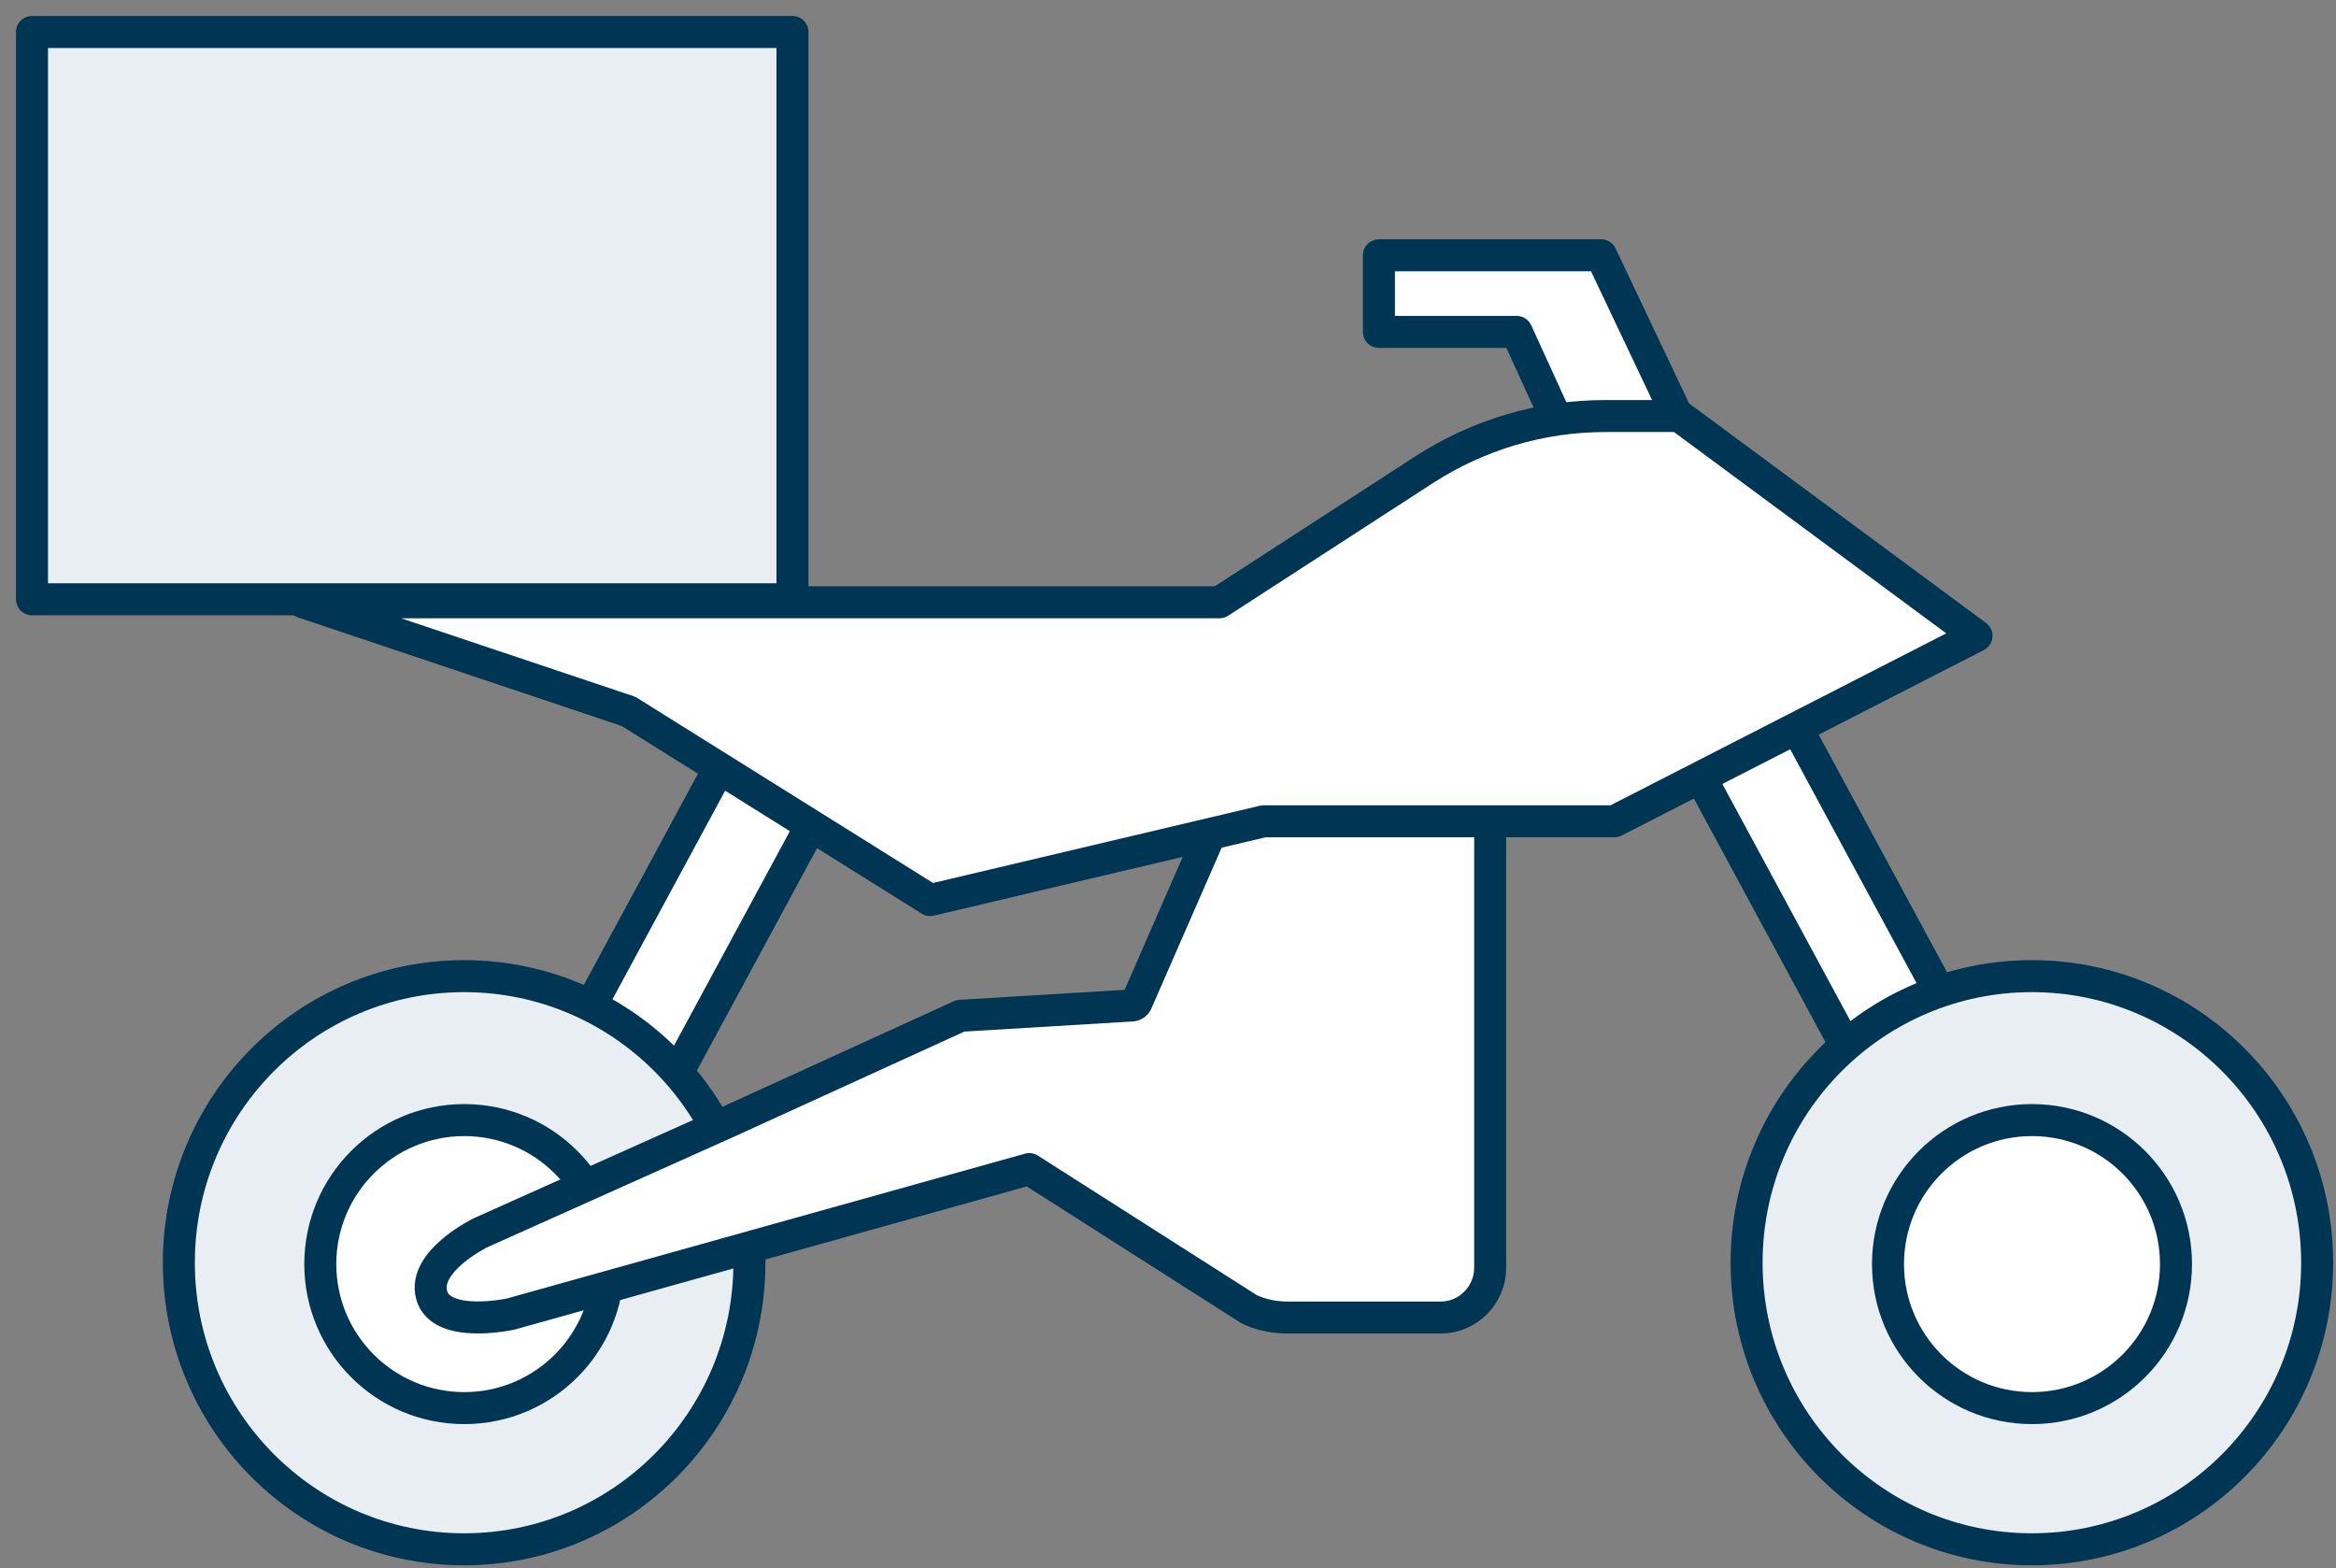 <svg width="73" height="49" viewBox="0 0 73 49" fill="none" xmlns="http://www.w3.org/2000/svg">
<rect x="0" y="0" width="73" height="49" fill="#808080" stroke="none"/>
<path d="M53.838 18.465L50.87 20.083L58.471 34.151L61.439 32.532L53.838 18.465Z" fill="white" stroke="#003554" stroke-linecap="round" stroke-linejoin="round"/>
<path d="M17.507 33.195L20.475 34.813L28.076 20.746L25.108 19.128L17.507 33.195Z" fill="white" stroke="#003554" stroke-linecap="round" stroke-linejoin="round"/>
<path d="M43.091 7.978H50.036L53.438 15.153H49.581L47.395 10.372H43.091V7.978Z" fill="white" stroke="#003554" stroke-linecap="round" stroke-linejoin="round"/>
<path d="M63.496 48.413C68.419 48.413 72.411 44.404 72.411 39.458C72.411 34.512 68.419 30.503 63.496 30.503C58.572 30.503 54.581 34.512 54.581 39.458C54.581 44.404 58.572 48.413 63.496 48.413Z" fill="#E8EEF1" stroke="#003554" stroke-linecap="round" stroke-linejoin="round"/>
<path d="M14.504 48.413C19.428 48.413 23.419 44.404 23.419 39.458C23.419 34.512 19.428 30.503 14.504 30.503C9.581 30.503 5.589 34.512 5.589 39.458C5.589 44.404 9.581 48.413 14.504 48.413Z" fill="#E8EEF1" stroke="#003554" stroke-linecap="round" stroke-linejoin="round"/>
<path d="M63.5 44.001C65.985 44.001 68 41.986 68 39.501C68 37.016 65.985 35.001 63.5 35.001C61.014 35.001 59 37.016 59 39.501C59 41.986 61.014 44.001 63.5 44.001Z" fill="white" stroke="#003554" stroke-linecap="round" stroke-linejoin="round"/>
<path d="M14.509 44.001C16.994 44.001 19.009 41.986 19.009 39.501C19.009 37.016 16.994 35.001 14.509 35.001C12.023 35.001 10.009 37.016 10.009 39.501C10.009 41.986 12.023 44.001 14.509 44.001Z" fill="white" stroke="#003554" stroke-linecap="round" stroke-linejoin="round"/>
<path d="M38.663 24.126L35.517 31.327C35.492 31.377 35.443 31.41 35.393 31.418L30.013 31.742L22.687 35.085L15.022 38.519C15.022 38.519 13.193 39.408 13.491 40.473C13.789 41.537 15.957 41.063 15.957 41.063L32.165 36.532L39.052 40.922C39.424 41.088 39.822 41.171 40.227 41.171H45.02C45.873 41.171 46.568 40.473 46.568 39.616V24.126" fill="white"/>
<path d="M38.663 24.126L35.517 31.327C35.492 31.377 35.443 31.41 35.393 31.418L30.013 31.742L22.687 35.085L15.022 38.519C15.022 38.519 13.193 39.408 13.491 40.473C13.789 41.537 15.957 41.063 15.957 41.063L32.165 36.532L39.052 40.922C39.424 41.088 39.822 41.171 40.227 41.171H45.02C45.873 41.171 46.568 40.473 46.568 39.616V24.126" stroke="#003554" stroke-linecap="round" stroke-linejoin="round"/>
<path d="M61.766 19.869L52.478 13.001H50.161C48.157 13.001 46.196 13.583 44.499 14.681L38.108 18.821H9.476L19.641 22.23L29.069 28.126L39.491 25.664H50.45L61.766 19.869Z" fill="white" stroke="#003554" stroke-linecap="round" stroke-linejoin="round"/>
<path d="M1 18.727L24.765 18.727L24.765 1L1 1L1 18.727Z" fill="#E8EEF1" stroke="#003554" stroke-linecap="round" stroke-linejoin="round"/>
</svg>
